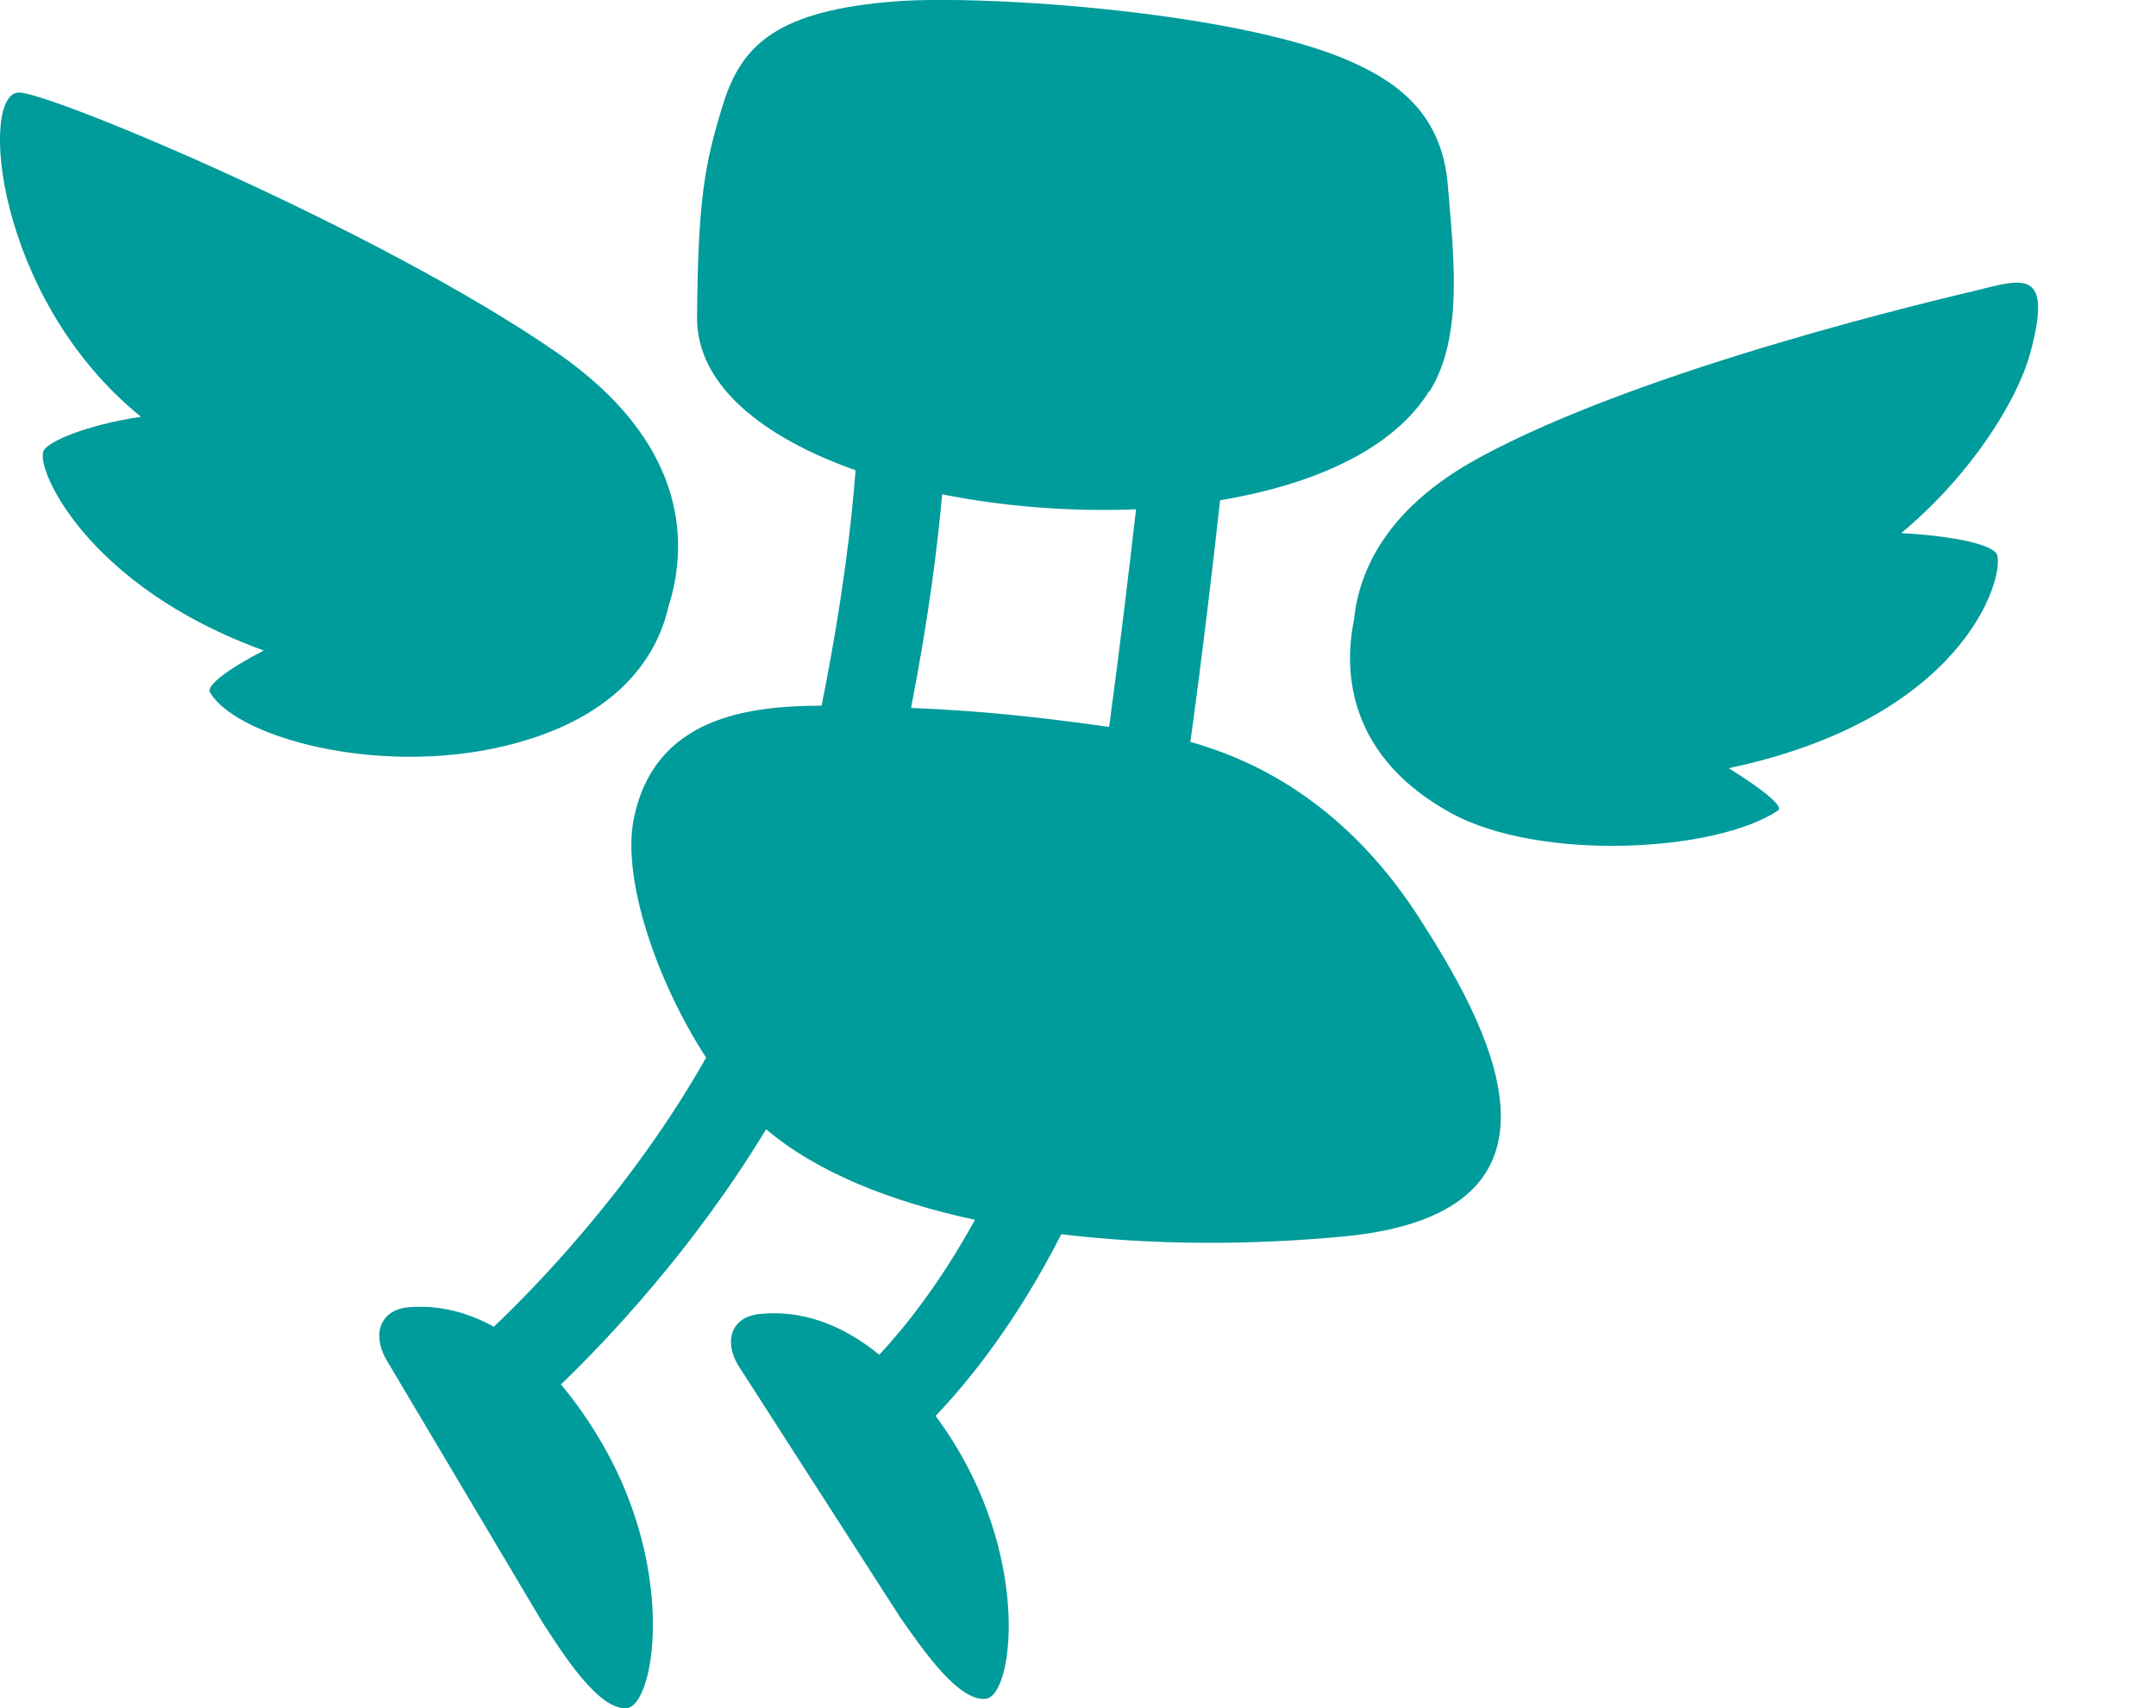 <?xml version="1.0" encoding="UTF-8"?><svg id="a" xmlns="http://www.w3.org/2000/svg" viewBox="0 0 76.18 60.38"><defs><style>.b{fill:#009b9b;}</style></defs><path class="b" d="m23.6,21.5c.8-2.44.57-5.92-3.91-9.03C13.45,8.15,1.86,3.3.68,3.27c-1.43-.04-.88,7.26,4.3,11.46-1.93.29-3.23.86-3.43,1.18-.35.57,1.49,4.81,7.77,7.08-1.27.66-2.04,1.24-1.9,1.48.99,1.69,6.62,3.17,11.36,1.63,3.12-1.01,4.41-2.88,4.82-4.58m16.54-3.52c-.25,2.21-.58,4.95-.95,7.69-2.36-.33-4.46-.57-7-.67.63-3.22.94-5.76,1.1-7.55,2.19.44,4.57.62,6.86.53m10.36-4.16c1.21-1.95.85-4.8.65-7.26-.19-2.46-1.66-3.6-3.33-4.36C43.97.44,34.9-.2,31.61.05c-4.12.33-5.4,1.51-6.06,3.63-.66,2.12-.89,3.41-.92,7.55-.01,2.38,2.32,4.23,5.6,5.39-.13,1.76-.45,4.58-1.2,8.32-2.62.01-5.92.41-6.64,4.02-.41,2.07.77,5.66,2.56,8.42-2.63,4.65-6.1,8.18-7.5,9.51-1.36-.75-2.47-.73-2.99-.69-.97.07-1.34.88-.83,1.82l5.52,9.29c.82,1.27,2.02,3.13,2.99,3.06.97-.07,1.79-4.75-.84-9.31-.49-.85-.99-1.55-1.48-2.13,1.56-1.5,4.66-4.74,7.25-9.02,1.75,1.49,4.34,2.55,7.38,3.2-1.22,2.22-2.45,3.77-3.38,4.77-1.95-1.59-3.58-1.5-4.24-1.44-.95.1-1.28.91-.75,1.81l5.72,8.9c.85,1.22,2.08,2.99,3.03,2.89s1.58-4.71-1.14-9.07c-.21-.34-.42-.64-.63-.93,1.23-1.29,2.88-3.36,4.44-6.42,3.14.38,6.58.4,9.98.08,8.92-.86,4.95-7.7,2.68-11.24-2.23-3.47-5.07-5.39-8.1-6.24.43-3.1.79-6.18,1.05-8.54,3.3-.55,6.11-1.79,7.39-3.86m19.39-3.57c-1.03.25-11.79,2.73-17.67,5.95-3.08,1.69-4.19,3.81-4.38,5.72-.39,1.89-.16,4.84,3.42,6.81,3.14,1.73,9.38,1.39,11.57-.09.2-.13-.53-.74-1.75-1.49,8.28-1.75,9.73-6.66,9.49-7.53-.1-.35-1.42-.67-3.39-.78,2.47-2.06,4.09-4.67,4.55-6.34.84-3.06-.3-2.62-1.85-2.25"/></svg>
